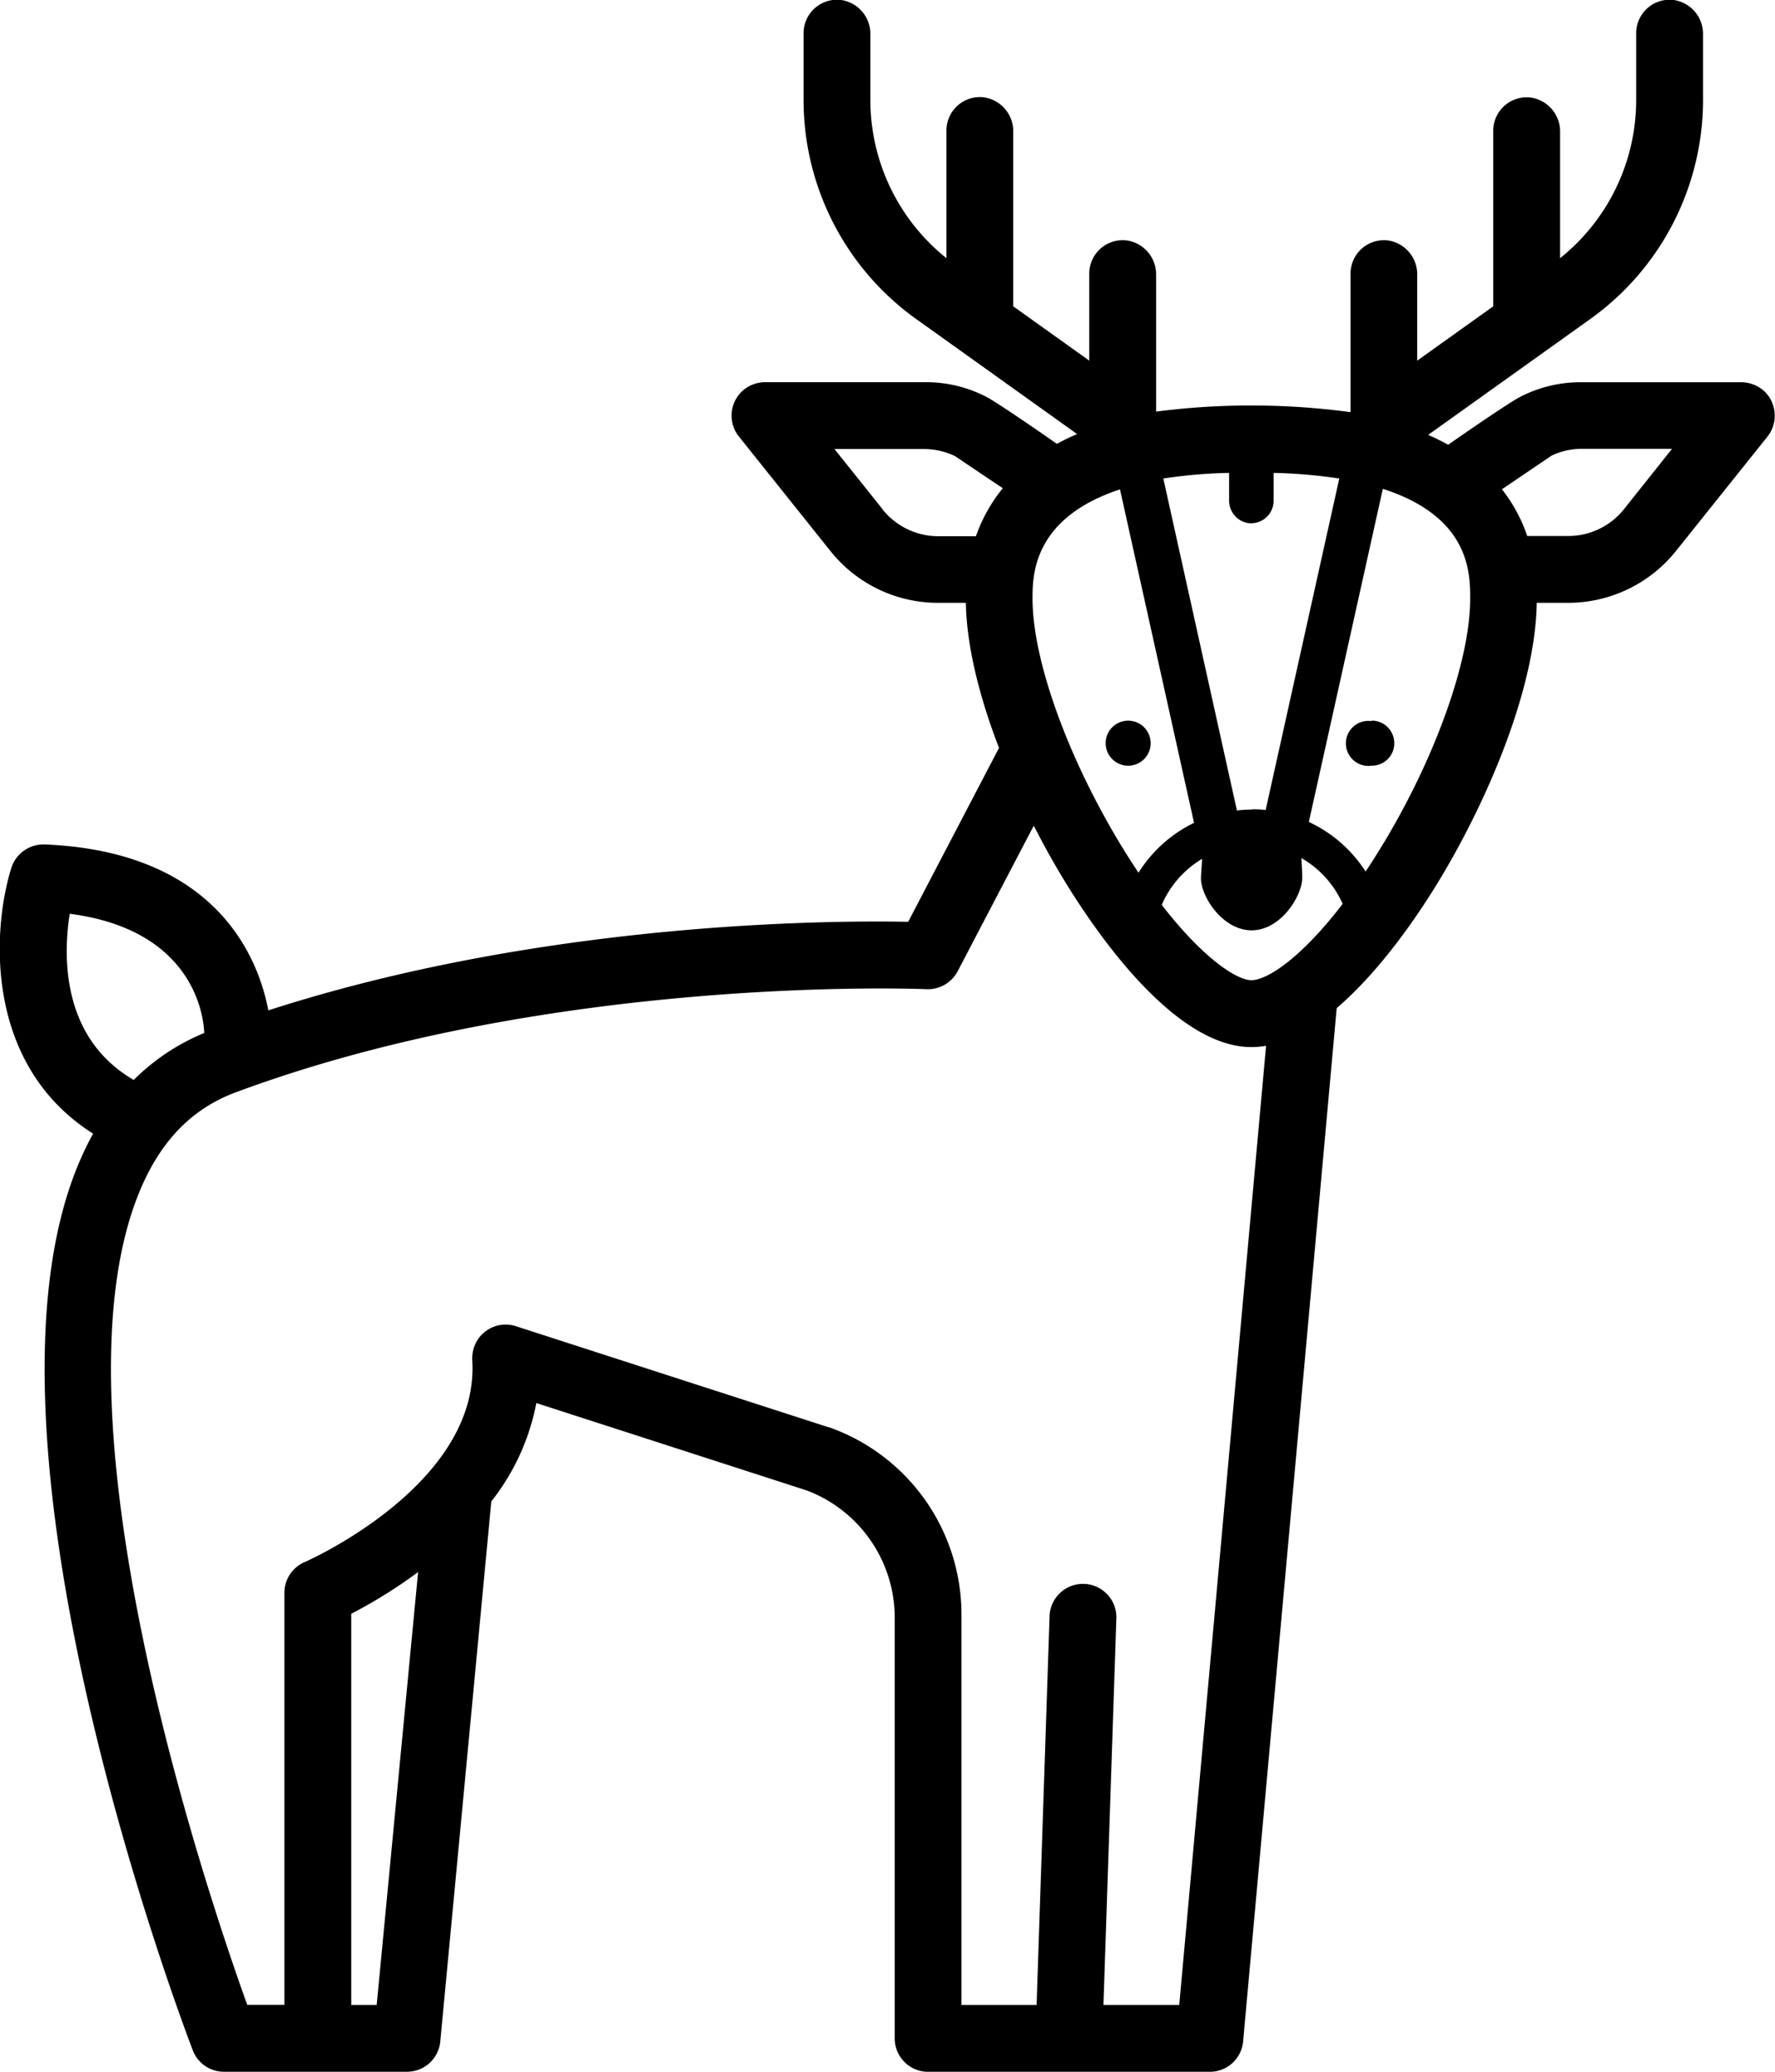 <svg xmlns="http://www.w3.org/2000/svg" xmlns:xlink="http://www.w3.org/1999/xlink" viewBox="0 0 315.43 368"><defs><style>.cls-1{fill:none;}.cls-2{clip-path:url(#clip-path);}</style><clipPath id="clip-path" transform="translate(0 -1)"><rect class="cls-1" width="316" height="369"/></clipPath></defs><title>Ресурс 11</title><g id="Слой_2" data-name="Слой 2"><g id="Слой_1-2" data-name="Слой 1"><g class="cls-2"><path d="M175.65,71.69a23.22,23.22,0,0,0-11.34-2.8H136.08a6,6,0,0,0-4.4,1.8,5.94,5.94,0,0,0-.37,7.85l16.25,20.32a24.44,24.44,0,0,0,19.18,9.22h4.9c.14,7.9,2.51,17,5.89,25.77l-16.14,30.89c-14.22-.28-65,0-113.71,15.73C46.05,171.78,38.95,152.28,8,151A6,6,0,0,0,2,155.21c-3.48,11.24-4.67,35,14.55,47.16q-1.08,1.93-2,4c-22.08,48.91,18,154.34,19.7,158.8A5.93,5.93,0,0,0,39.8,369H72.33a5.93,5.93,0,0,0,5.91-5.37l9.07-95.94a40.35,40.35,0,0,0,8-17.47l48.1,15.54A24.19,24.19,0,0,1,159,288.3v74.77a5.93,5.93,0,0,0,5.93,5.94H215a5.93,5.93,0,0,0,5.91-5.4l16.63-183.54c8.19-7,15.12-17.51,18.55-23.25,8.11-13.52,16.76-33.32,17-48.74h5.57a24.56,24.56,0,0,0,19.18-9.22l16.26-20.32a6,6,0,0,0-.37-7.85,6.07,6.07,0,0,0-4.41-1.79H281.12a23.27,23.27,0,0,0-11.34,2.79C266.55,73.57,257.35,80,257.35,80c-1.11-.61-2.29-1.2-3.56-1.75l28.85-20.61a47.85,47.85,0,0,0,20-38.86V7.16A6.08,6.08,0,0,0,297.44,1a5.94,5.94,0,0,0-6.68,5.89V18.8a36,36,0,0,1-13.52,28.06V24.45a6.09,6.09,0,0,0-5.2-6.12,5.94,5.94,0,0,0-6.68,5.89V55.41l-13.51,9.65V49.82a6.08,6.08,0,0,0-5.19-6.11A5.94,5.94,0,0,0,240,49.6V74.21a132.07,132.07,0,0,0-34.55-.1V49.83a6.09,6.09,0,0,0-5.2-6.12,5.94,5.94,0,0,0-6.68,5.89V65.06l-13.51-9.65v-31a6.09,6.09,0,0,0-5.19-6.12,5.94,5.94,0,0,0-6.68,5.89V46.86A36,36,0,0,1,154.67,18.8V7.16A6.08,6.08,0,0,0,149.48,1a5.94,5.94,0,0,0-6.68,5.89V18.8a47.83,47.83,0,0,0,20,38.86L191.41,78.1c-1.25.53-2.45,1.12-3.59,1.74,0,0-9-6.3-12.17-8.15Zm55.52,81.67a17.65,17.65,0,0,1,7.43,8.19c-7.47,9.76-13.49,13.56-16.22,13.56-2.55,0-8.53-3.81-15.93-13.38a17.63,17.63,0,0,1,7.18-8.18s-.18,2.51-.21,3.35c-.1,3.2,3.79,9.35,9,9.35s9-6.15,9-9.35c0-.89-.16-3.54-.16-3.54Zm-47.68-46c0-4.08,0-14.32,15.54-19.43l13.16,59.23a24,24,0,0,0-9.87,8.86c-1.1-1.65-2.22-3.4-3.36-5.29-9.4-15.61-15.47-32.63-15.47-43.38Zm39.07,37.44a24.73,24.73,0,0,0-2.75.16L206.73,86A88.27,88.27,0,0,1,218.42,85v4.87a4.05,4.05,0,0,0,3.14,4A4,4,0,0,0,226.33,90V85A90.49,90.49,0,0,1,238,86l-13.08,58.87q-1.18-.12-2.39-.12ZM156.83,91.44l-8.54-10.68h16A12.75,12.75,0,0,1,169.68,82l8.52,5.72a28.26,28.26,0,0,0-4.77,8.53h-6.69a12.7,12.7,0,0,1-9.91-4.77ZM12.39,163.31c22.41,2.91,23.82,18.68,23.9,21.18a38.39,38.39,0,0,0-12.53,8.34c-12.89-7.49-12.54-22.07-11.37-29.52ZM66.94,357.13H62.42V287.65a87.89,87.89,0,0,0,11.88-7.41Zm142.62,0H196.09l2.3-68.79a5.94,5.94,0,0,0-11.87-.4l-2.31,69.19H170.86V288a35.27,35.27,0,0,0-23.59-33.5l-.09,0L91.68,236.57a5.94,5.94,0,0,0-6.43,1.9,6.09,6.09,0,0,0-1.32,4.2c1.3,22.1-29.48,35.67-29.79,35.8a5.93,5.93,0,0,0-3.6,5.45v73.2H43.94C37,337.89,7.51,250.87,25.39,211.28c3.7-8.18,9.09-13.49,16.48-16.24C98.4,174,164,176.67,164.66,176.71a6,6,0,0,0,5.52-3.18l13.53-25.87c1.66,3.26,3.38,6.36,5.08,9.17,5.46,9.07,19.66,30.16,33.58,30.16a15.31,15.31,0,0,0,2.62-.23ZM245.9,150.71c-1.09,1.82-2.16,3.51-3.22,5.1A24.05,24.05,0,0,0,232.59,147l13.15-59.17c15.52,5,15.52,15,15.52,19.51,0,10.8-6,27.83-15.36,43.39Zm42.7-59.27a12.7,12.7,0,0,1-9.91,4.77h-7.29a27.64,27.64,0,0,0-4.5-8.3l8.86-6a12.73,12.73,0,0,1,5.37-1.19h16Zm0,0" transform="translate(0 -1)"/></g><path d="M203.3,135.85a4,4,0,1,0-2.8,1.16,4,4,0,0,0,2.8-1.16Zm0,0" transform="translate(0 -1)"/><path d="M243.77,129.09a4,4,0,1,0,0,7.91,3.95,3.95,0,0,0,4-4,4,4,0,0,0-4-4Zm0,0" transform="translate(0 -1)"/></g></g></svg>